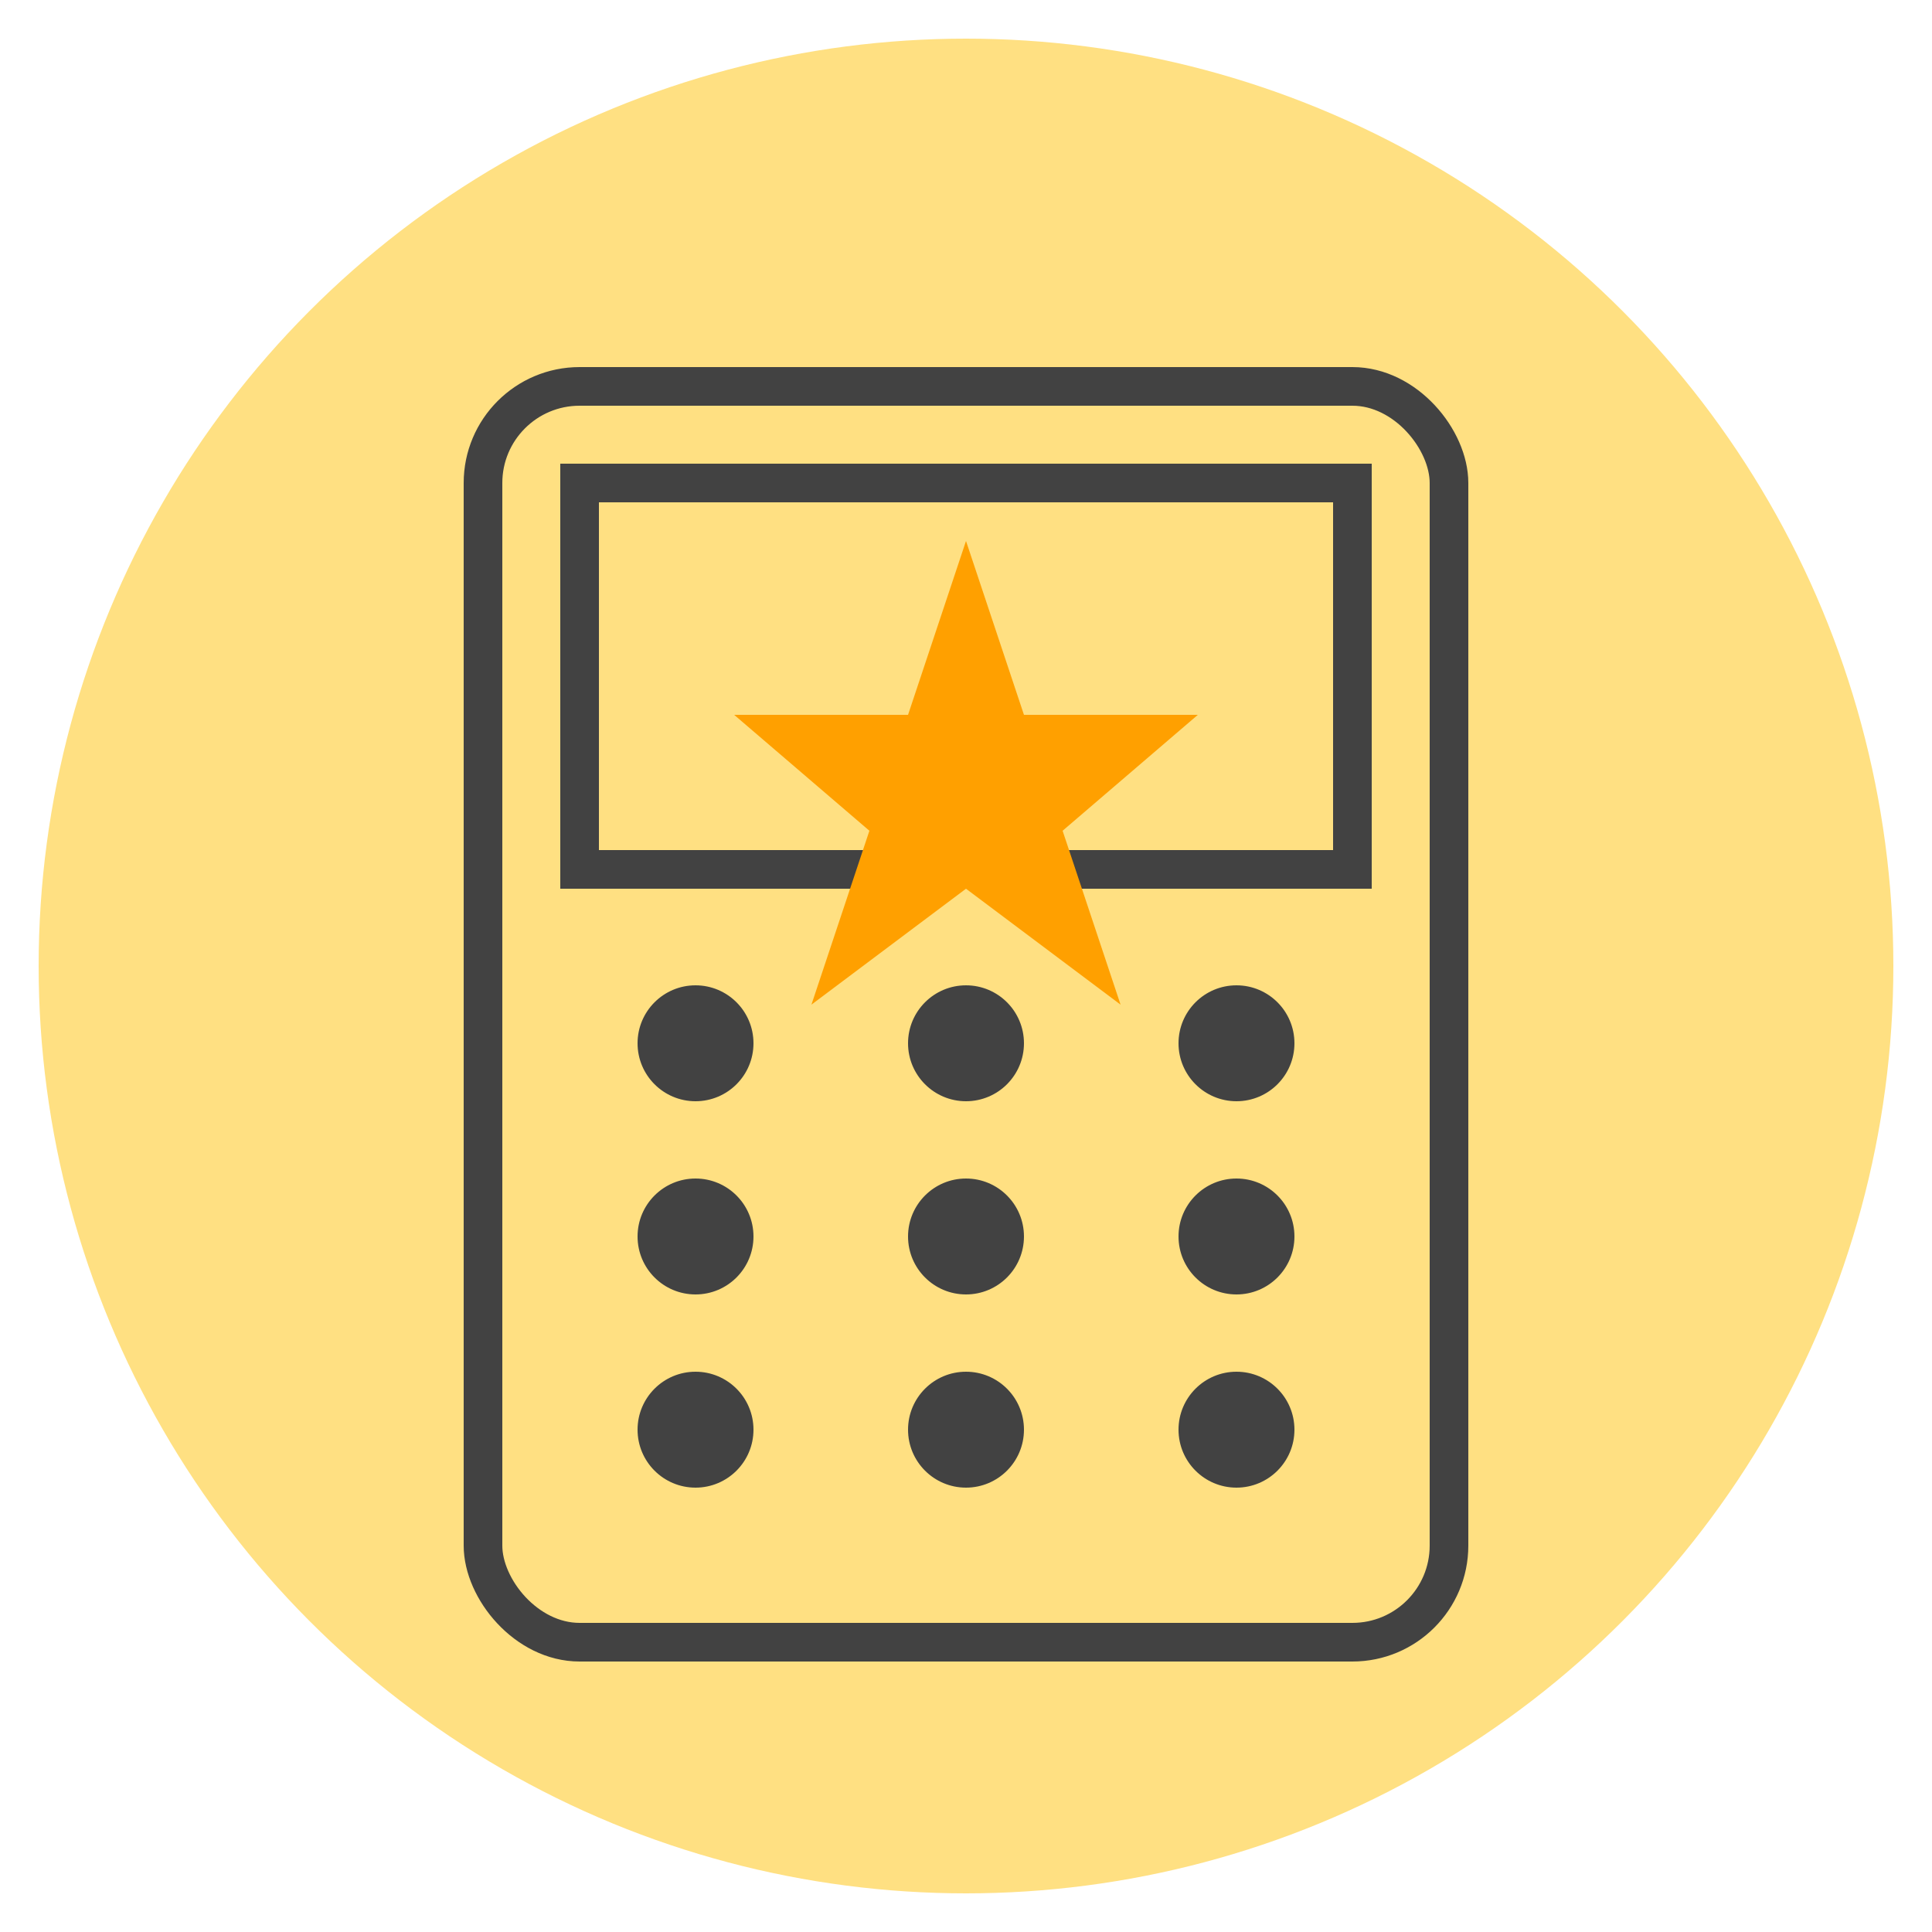 <svg xmlns="http://www.w3.org/2000/svg" viewBox="0 0 100 100">
  <!-- 柔和的黄色圆形背景 -->
  <circle cx="50" cy="50" r="48" fill="#FFE082"/>
  
  <!-- 计算器轮廓 - 使用细线条 -->
  <rect x="25" y="20" width="50" height="65" rx="5" fill="none" stroke="#424242" stroke-width="2"/>
  
  <!-- 计算器显示屏 -->
  <rect x="30" y="25" width="40" height="20" fill="none" stroke="#424242" stroke-width="2"/>
  
  <!-- 星形在显示屏中 -->
  <path d="M50 28 L53 37 62 37 55 43 58 52 50 46 42 52 45 43 38 37 47 37z" fill="#FFA000"/>
  
  <!-- 简化的计算器按键 - 使用小圆圈 -->
  <circle cx="36" cy="54" r="3" fill="#424242"/>
  <circle cx="50" cy="54" r="3" fill="#424242"/>
  <circle cx="64" cy="54" r="3" fill="#424242"/>
  
  <circle cx="36" cy="64" r="3" fill="#424242"/>
  <circle cx="50" cy="64" r="3" fill="#424242"/>
  <circle cx="64" cy="64" r="3" fill="#424242"/>
  
  <circle cx="36" cy="74" r="3" fill="#424242"/>
  <circle cx="50" cy="74" r="3" fill="#424242"/>
  <circle cx="64" cy="74" r="3" fill="#424242"/>
</svg>

